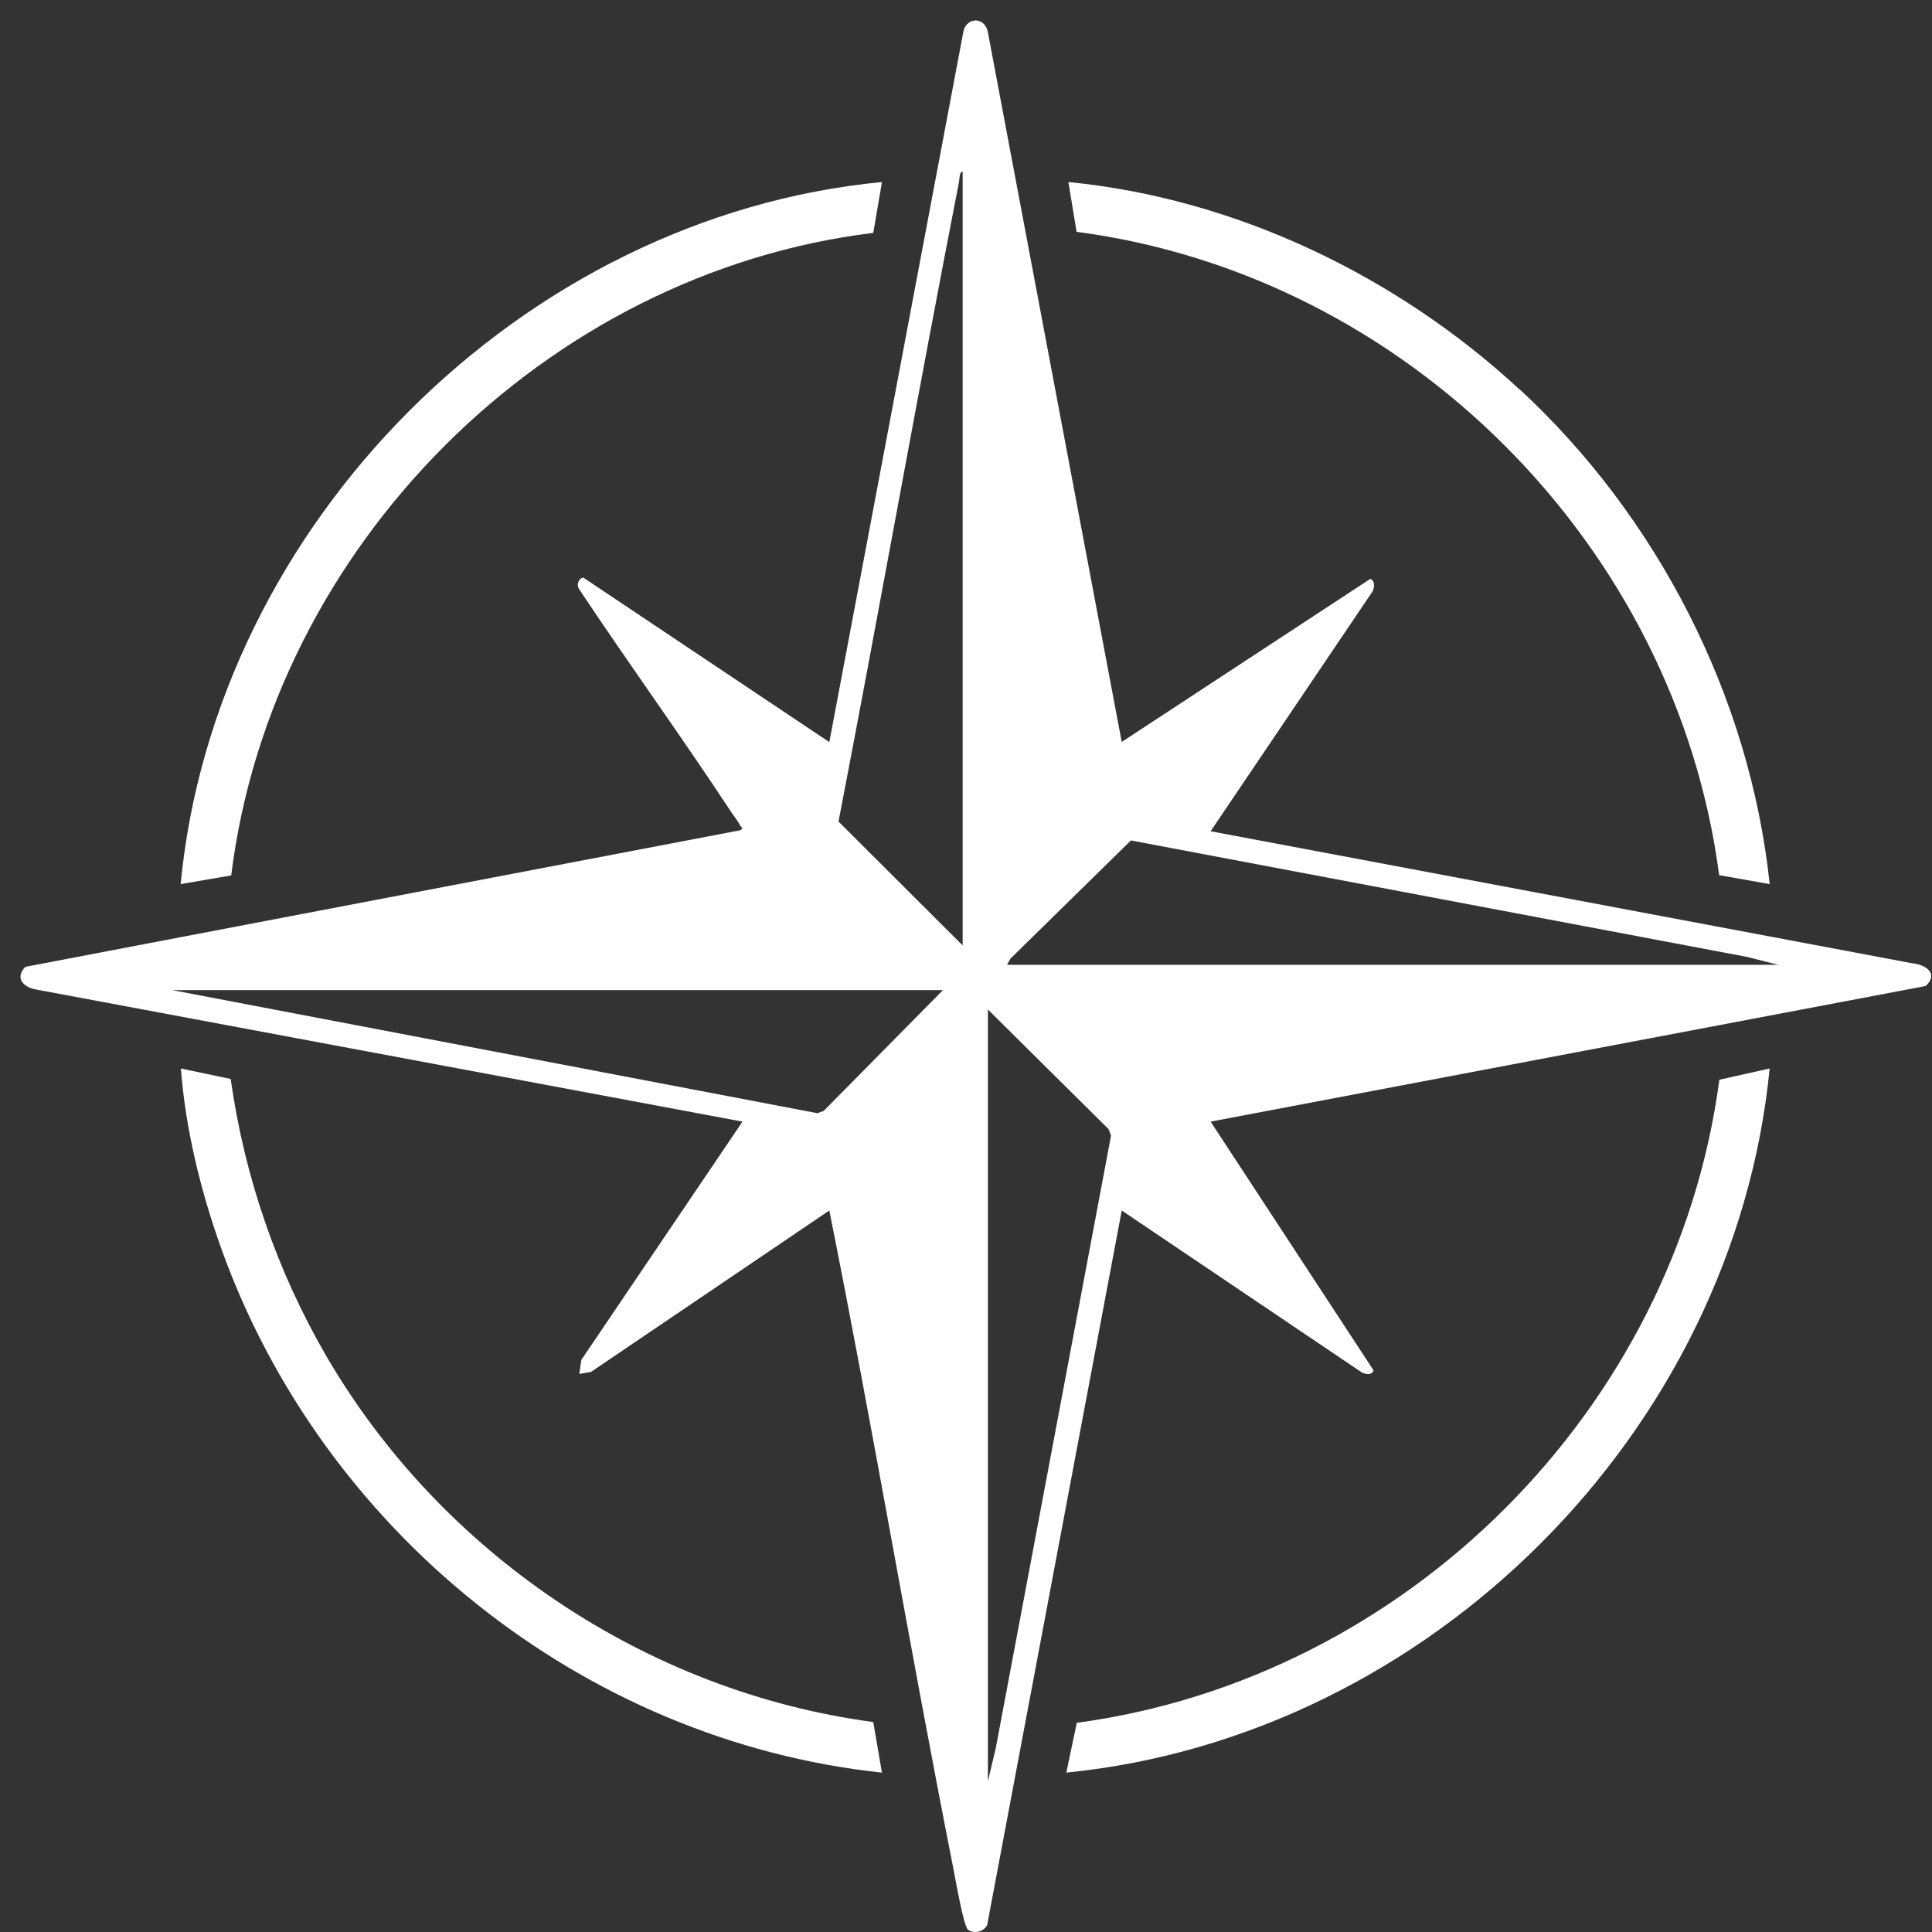 <svg width="80" height="80" viewBox="0 0 80 80" fill="none" xmlns="http://www.w3.org/2000/svg">
<rect x="0" y="0" width="80" height="80" fill="#333333" stroke="none"/>
<path d="M46.438 30.729L56.738 23.972C56.939 24.035 56.918 24.331 56.834 24.49L50.129 34.42L79.179 39.887C79.75 39.94 80.289 40.321 79.739 40.828L50.129 46.444L56.876 56.744C56.802 56.977 56.474 56.903 56.326 56.786L46.449 50.124L40.876 79.713C40.738 79.988 40.336 80.094 40.083 79.903C39.892 79.755 39.543 77.693 39.459 77.281C37.671 68.25 36.149 59.155 34.34 50.124L24.474 56.807L23.987 56.892L24.072 56.31L30.745 46.444L1.515 40.977C0.976 40.892 0.595 40.501 1.05 40.035L30.66 34.378C30.808 34.261 30.702 34.282 30.66 34.198C30.565 34.008 30.364 33.764 30.237 33.563C28.196 30.465 26.018 27.462 23.966 24.374C23.871 24.204 23.956 23.94 24.156 23.919L34.34 30.729L39.882 1.362C39.966 0.728 40.738 0.654 40.897 1.288L46.449 30.729H46.438ZM39.861 39.157V7.104C39.723 7.104 39.734 7.411 39.712 7.527C37.989 16.347 36.424 25.198 34.721 34.018L39.861 39.147V39.157ZM41.7 39.951H73.637L72.337 39.623L46.829 34.801L41.838 39.697L41.7 39.951ZM39.067 40.998H7.131L33.843 46.095L34.108 46L39.057 40.987L39.067 40.998ZM40.907 41.791V73.759L41.235 72.374L46.005 47.025L45.909 46.761L40.907 41.801V41.791Z" fill="white"/>
<path d="M44.154 73.4L44.588 71.338C58.23 69.498 69.376 58.373 71.195 44.71L73.278 44.244C71.798 59.303 59.192 71.898 44.154 73.4Z" fill="white"/>
<path d="M36.159 71.306L36.519 73.4C24.104 72.078 13.328 63.364 9.151 51.668C8.305 49.299 7.681 46.751 7.49 44.244L9.552 44.678C10.123 48.728 11.466 52.63 13.518 56.163C18.277 64.326 26.758 70.048 36.159 71.306Z" fill="white"/>
<path d="M62.895 16.093C68.616 21.37 72.455 28.815 73.279 36.609L71.186 36.239C69.398 22.586 58.221 11.387 44.579 9.6L44.24 7.538C51.156 8.215 57.808 11.409 62.884 16.093H62.895Z" fill="white"/>
<path d="M36.52 7.538L36.16 9.643C22.571 11.303 11.256 22.65 9.574 36.249L7.48 36.609C8.908 21.698 21.609 8.966 36.52 7.538Z" fill="white"/>
</svg>
